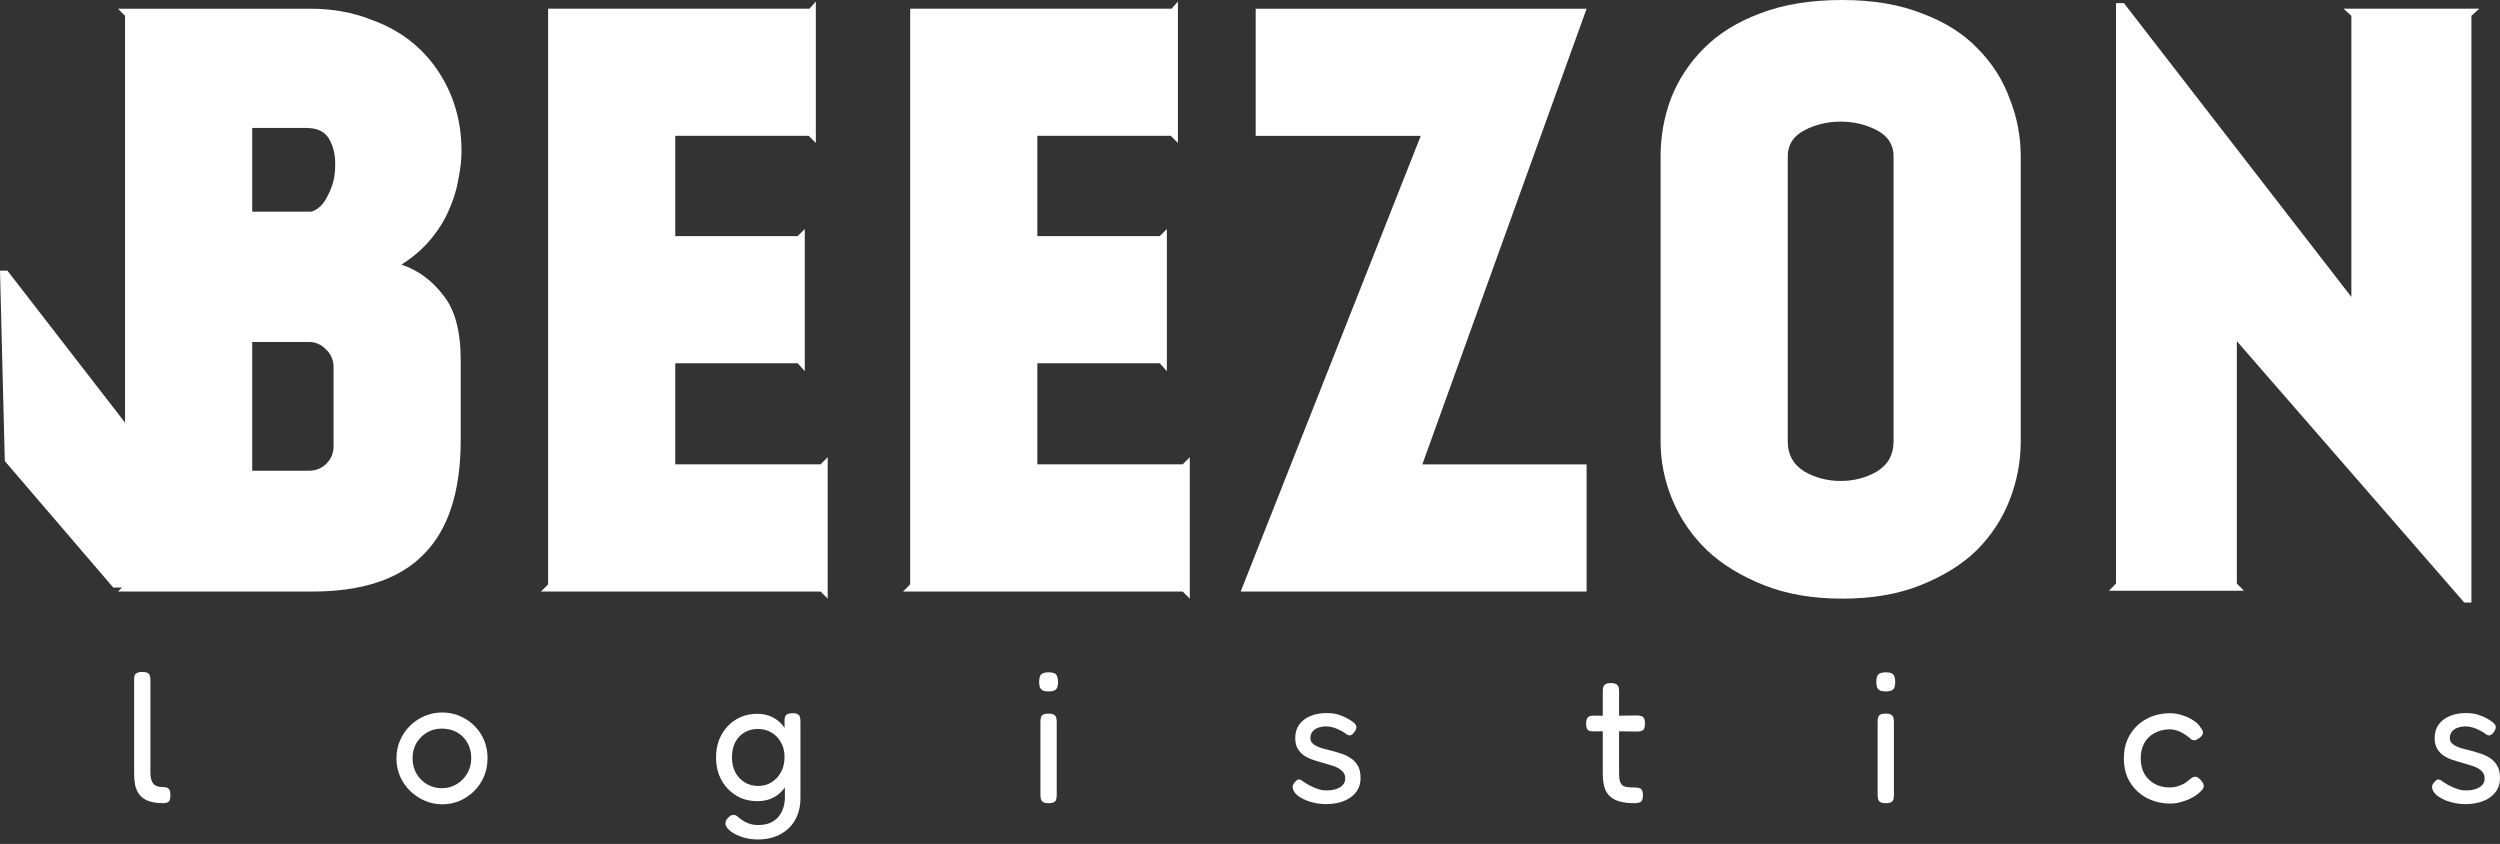 <?xml version="1.0" encoding="UTF-8"?> <svg xmlns="http://www.w3.org/2000/svg" width="551" height="186" viewBox="0 0 551 186" fill="none"><rect x="0" y="0" width="551" height="186" fill="#333333" stroke="none"/><path d="M493.002 75.191V128.629L494.568 130.195H464.803L466.37 128.629V0.691H468.111L518.241 65.443V3.476L516.5 1.91H546.44L544.699 3.476V132.806H543.132L493.002 75.191Z" fill="white"></path><path d="M406.03 0C412.76 0 418.62 0.986 423.61 2.959C428.6 4.816 432.661 7.369 435.795 10.618C439.044 13.867 441.423 17.581 442.931 21.758C444.556 25.82 445.368 30.055 445.368 34.465V97.302C445.368 101.712 444.556 106.005 442.931 110.183C441.307 114.36 438.87 118.074 435.62 121.323C432.371 124.456 428.252 127.009 423.262 128.982C418.388 130.954 412.644 131.941 406.03 131.941C399.531 131.941 393.787 130.954 388.797 128.982C383.807 127.009 379.63 124.456 376.264 121.323C372.899 118.074 370.346 114.36 368.606 110.183C366.865 106.005 365.995 101.712 365.995 97.302V34.465C365.995 30.055 366.749 25.82 368.258 21.758C369.882 17.581 372.319 13.867 375.568 10.618C378.817 7.369 382.937 4.816 387.927 2.959C393.033 0.986 399.067 0 406.03 0ZM417.344 34.465C417.344 31.912 416.125 29.997 413.688 28.721C411.251 27.444 408.582 26.806 405.681 26.806C402.78 26.806 400.111 27.444 397.674 28.721C395.237 29.997 394.019 31.912 394.019 34.465V97.302C394.019 100.203 395.237 102.408 397.674 103.916C400.111 105.309 402.78 106.005 405.681 106.005C408.582 106.005 411.251 105.309 413.688 103.916C416.125 102.408 417.344 100.203 417.344 97.302V34.465Z" fill="white"></path><path d="M349.688 1.918L313.483 102.353H349.688V130.378H273.448L313.135 29.942H276.755V1.918H349.688Z" fill="white"></path><path d="M200.606 1.91H258.221L259.614 0.344V31.501L258.047 29.935H228.63V52.041H255.61L257.177 50.474V81.806L255.61 80.065H228.63V102.346H260.658L262.225 100.779V131.937L260.658 130.37H199.039L200.606 128.803V1.91Z" fill="white"></path><path d="M120.801 1.91H178.416L179.809 0.344V31.501L178.242 29.935H148.825V52.041H175.805L177.372 50.474V81.806L175.805 80.065H148.825V102.346H180.853L182.42 100.779V131.937L180.853 130.37H119.234L120.801 128.803V1.91Z" fill="white"></path><path d="M68.295 1.918C73.284 1.918 77.81 2.73 81.872 4.355C86.049 5.863 89.589 8.01 92.49 10.795C95.391 13.58 97.654 16.887 99.278 20.717C100.903 24.546 101.715 28.724 101.715 33.25C101.715 35.222 101.483 37.311 101.019 39.516C100.671 41.721 99.974 43.984 98.93 46.304C98.002 48.509 96.667 50.656 94.927 52.745C93.186 54.834 91.039 56.69 88.486 58.315C92.2 59.591 95.275 61.854 97.712 65.103C100.265 68.237 101.541 72.994 101.541 79.377V96.957C101.541 108.329 98.814 116.743 93.36 122.197C88.022 127.651 79.841 130.378 68.817 130.378H25.997L27.564 128.811V3.485L25.997 1.918H68.295ZM55.588 46.653H68.643C70.151 46.188 71.37 44.97 72.298 42.997C73.343 41.025 73.865 38.936 73.865 36.731C73.981 34.526 73.575 32.553 72.646 30.813C71.718 29.072 70.035 28.202 67.598 28.202H55.588V46.653ZM68.121 103.746C69.629 103.746 70.906 103.223 71.95 102.179C72.994 101.135 73.517 99.858 73.517 98.35V80.595C73.401 79.087 72.82 77.868 71.776 76.94C70.732 75.895 69.513 75.373 68.121 75.373H55.588V103.746H68.121Z" fill="white"></path><path d="M543.249 177.232C542.596 177.232 541.916 177.164 541.209 177.028C540.502 176.892 539.808 176.702 539.128 176.457C538.476 176.185 537.891 175.872 537.374 175.519C536.885 175.165 536.517 174.771 536.273 174.335C536.137 174.063 536.055 173.819 536.028 173.601C536.001 173.356 536.042 173.125 536.15 172.908C536.259 172.69 536.422 172.472 536.64 172.255C536.912 171.928 537.184 171.779 537.456 171.806C537.728 171.806 538.068 171.983 538.476 172.336C538.775 172.527 539.128 172.744 539.536 172.989C539.944 173.207 540.366 173.411 540.801 173.601C541.236 173.764 541.671 173.914 542.107 174.05C542.569 174.159 543.018 174.213 543.453 174.213C544.704 174.213 545.71 173.982 546.472 173.519C547.233 173.03 547.614 172.391 547.614 171.602C547.614 171.14 547.519 170.745 547.329 170.419C547.138 170.093 546.88 169.821 546.553 169.603C546.227 169.358 545.86 169.154 545.452 168.991C545.044 168.828 544.582 168.678 544.065 168.542C543.575 168.379 543.086 168.23 542.596 168.094C541.862 167.903 541.141 167.686 540.434 167.441C539.727 167.196 539.088 166.883 538.516 166.503C537.945 166.095 537.483 165.591 537.129 164.993C536.776 164.368 536.599 163.579 536.599 162.627C536.599 161.512 536.885 160.546 537.456 159.73C538.027 158.914 538.829 158.289 539.863 157.854C540.896 157.391 542.107 157.16 543.494 157.16C544.092 157.16 544.65 157.201 545.166 157.283C545.683 157.364 546.173 157.5 546.635 157.691C547.125 157.854 547.587 158.058 548.022 158.302C548.457 158.52 548.879 158.792 549.287 159.118C549.776 159.445 550.035 159.798 550.062 160.179C550.089 160.56 549.939 160.954 549.613 161.362C549.368 161.716 549.096 161.947 548.797 162.056C548.498 162.137 548.199 162.056 547.9 161.811C547.465 161.485 547.002 161.199 546.513 160.954C546.023 160.709 545.52 160.505 545.003 160.342C544.486 160.179 543.956 160.097 543.412 160.097C542.732 160.097 542.12 160.206 541.576 160.424C541.059 160.614 540.652 160.913 540.352 161.321C540.08 161.702 539.944 162.137 539.944 162.627C539.944 163.062 540.053 163.416 540.271 163.688C540.516 163.96 540.815 164.191 541.168 164.381C541.549 164.571 541.984 164.748 542.474 164.911C542.99 165.047 543.521 165.183 544.065 165.319C544.854 165.51 545.656 165.741 546.472 166.013C547.315 166.258 548.063 166.598 548.716 167.033C549.396 167.441 549.939 167.998 550.347 168.706C550.783 169.385 551 170.297 551 171.439C551 173.234 550.293 174.648 548.879 175.682C547.464 176.715 545.588 177.232 543.249 177.232Z" fill="white"></path><path d="M478.339 177.104C476.925 177.104 475.593 176.873 474.341 176.41C473.118 175.948 472.03 175.282 471.078 174.411C470.153 173.541 469.419 172.508 468.875 171.311C468.358 170.087 468.1 168.7 468.1 167.15C468.1 165.599 468.358 164.226 468.875 163.029C469.419 161.805 470.153 160.758 471.078 159.888C472.002 159.018 473.077 158.351 474.301 157.889C475.552 157.426 476.871 157.195 478.258 157.195C479.183 157.195 480.094 157.345 480.991 157.644C481.889 157.916 482.678 158.283 483.357 158.746C484.065 159.181 484.568 159.643 484.867 160.133C485.139 160.486 485.329 160.785 485.438 161.03C485.574 161.248 485.588 161.506 485.479 161.805C485.37 162.023 485.22 162.227 485.03 162.417C484.84 162.58 484.649 162.716 484.459 162.825C483.969 163.206 483.48 163.26 482.99 162.988C482.691 162.689 482.351 162.417 481.97 162.172C481.617 161.9 481.236 161.656 480.828 161.438C480.42 161.221 479.999 161.057 479.563 160.949C479.155 160.813 478.72 160.745 478.258 160.745C476.98 160.745 475.851 161.017 474.872 161.561C473.893 162.077 473.131 162.825 472.587 163.804C472.07 164.756 471.812 165.871 471.812 167.15C471.812 168.428 472.07 169.543 472.587 170.495C473.131 171.447 473.879 172.195 474.831 172.739C475.81 173.283 476.925 173.555 478.176 173.555C478.747 173.555 479.291 173.487 479.808 173.351C480.352 173.187 480.855 172.984 481.318 172.739C481.78 172.467 482.161 172.181 482.46 171.882C482.732 171.692 482.963 171.528 483.153 171.392C483.344 171.256 483.575 171.188 483.847 171.188C484.065 171.188 484.296 171.284 484.541 171.474C484.785 171.637 485.044 171.896 485.316 172.249C485.533 172.494 485.656 172.752 485.683 173.024C485.737 173.296 485.696 173.555 485.56 173.799C485.424 174.044 485.207 174.289 484.908 174.534C484.473 174.969 483.888 175.39 483.153 175.798C482.446 176.179 481.671 176.492 480.828 176.737C479.985 176.982 479.155 177.104 478.339 177.104Z" fill="white"></path><path d="M415.625 177.027C415.108 177.027 414.714 176.945 414.442 176.782C414.197 176.646 414.034 176.442 413.953 176.17C413.871 175.898 413.83 175.572 413.83 175.191V159.076C413.83 158.695 413.871 158.369 413.953 158.097C414.034 157.825 414.197 157.621 414.442 157.485C414.714 157.349 415.122 157.281 415.666 157.281C416.183 157.281 416.564 157.363 416.808 157.526C417.053 157.662 417.216 157.866 417.298 158.138C417.379 158.41 417.42 158.75 417.42 159.158V175.232C417.42 175.612 417.379 175.939 417.298 176.211C417.216 176.483 417.039 176.687 416.768 176.823C416.523 176.959 416.142 177.027 415.625 177.027ZM415.625 152.386C415.027 152.386 414.578 152.304 414.279 152.141C413.98 151.95 413.776 151.692 413.667 151.366C413.585 151.039 413.545 150.659 413.545 150.223C413.545 149.788 413.599 149.421 413.708 149.122C413.817 148.796 414.021 148.564 414.32 148.428C414.619 148.265 415.068 148.184 415.666 148.184C416.237 148.184 416.672 148.265 416.971 148.428C417.271 148.592 417.461 148.836 417.543 149.163C417.651 149.489 417.706 149.87 417.706 150.305C417.706 150.74 417.651 151.121 417.543 151.447C417.461 151.746 417.271 151.978 416.971 152.141C416.672 152.304 416.224 152.386 415.625 152.386Z" fill="white"></path><path d="M360.27 177.024C358.991 177.024 357.903 176.901 357.006 176.657C356.136 176.412 355.415 176.031 354.844 175.514C354.272 174.997 353.865 174.331 353.62 173.515C353.375 172.672 353.253 171.639 353.253 170.415V152.383C353.253 152.002 353.293 151.676 353.375 151.404C353.457 151.132 353.62 150.928 353.865 150.792C354.109 150.628 354.49 150.547 355.007 150.547C355.524 150.547 355.918 150.628 356.19 150.792C356.462 150.928 356.639 151.132 356.72 151.404C356.802 151.648 356.843 151.961 356.843 152.342V170.415C356.843 171.122 356.897 171.693 357.006 172.128C357.142 172.536 357.332 172.849 357.577 173.066C357.849 173.284 358.203 173.42 358.638 173.474C359.073 173.529 359.603 173.556 360.229 173.556C360.664 173.556 361.017 173.597 361.289 173.678C361.561 173.76 361.765 173.923 361.901 174.168C362.037 174.413 362.105 174.78 362.105 175.269C362.105 175.786 362.024 176.181 361.861 176.453C361.725 176.697 361.507 176.847 361.208 176.901C360.936 176.983 360.623 177.024 360.27 177.024ZM351.131 157.727L355.048 157.768L360.718 157.686C361.099 157.686 361.425 157.727 361.697 157.809C361.969 157.863 362.173 158.026 362.309 158.298C362.473 158.543 362.554 158.924 362.554 159.44C362.554 159.957 362.486 160.352 362.35 160.624C362.214 160.868 362.01 161.032 361.738 161.113C361.466 161.195 361.14 161.236 360.759 161.236L355.17 161.154L351.05 161.195C350.478 161.195 350.084 161.059 349.866 160.787C349.676 160.515 349.581 160.066 349.581 159.44C349.581 158.842 349.703 158.407 349.948 158.135C350.193 157.863 350.587 157.727 351.131 157.727Z" fill="white"></path><path d="M292.119 177.232C291.467 177.232 290.787 177.164 290.08 177.028C289.373 176.892 288.679 176.702 287.999 176.457C287.346 176.185 286.762 175.872 286.245 175.519C285.755 175.165 285.388 174.771 285.143 174.335C285.007 174.063 284.926 173.819 284.899 173.601C284.871 173.356 284.912 173.125 285.021 172.908C285.13 172.69 285.293 172.472 285.51 172.255C285.782 171.928 286.054 171.779 286.326 171.806C286.598 171.806 286.938 171.983 287.346 172.336C287.645 172.527 287.999 172.744 288.407 172.989C288.815 173.207 289.237 173.411 289.672 173.601C290.107 173.764 290.542 173.914 290.977 174.05C291.44 174.159 291.888 174.213 292.323 174.213C293.575 174.213 294.581 173.982 295.342 173.519C296.104 173.03 296.485 172.391 296.485 171.602C296.485 171.14 296.39 170.745 296.199 170.419C296.009 170.093 295.75 169.821 295.424 169.603C295.098 169.358 294.73 169.154 294.322 168.991C293.915 168.828 293.452 168.678 292.935 168.542C292.446 168.379 291.956 168.23 291.467 168.094C290.732 167.903 290.012 167.686 289.305 167.441C288.597 167.196 287.958 166.883 287.387 166.503C286.816 166.095 286.354 165.591 286 164.993C285.646 164.368 285.47 163.579 285.47 162.627C285.47 161.512 285.755 160.546 286.326 159.73C286.898 158.914 287.7 158.289 288.733 157.854C289.767 157.391 290.977 157.16 292.364 157.16C292.963 157.16 293.52 157.201 294.037 157.283C294.554 157.364 295.043 157.5 295.506 157.691C295.995 157.854 296.457 158.058 296.893 158.302C297.328 158.52 297.749 158.792 298.157 159.118C298.647 159.445 298.905 159.798 298.932 160.179C298.96 160.56 298.81 160.954 298.484 161.362C298.239 161.716 297.967 161.947 297.668 162.056C297.369 162.137 297.069 162.056 296.77 161.811C296.335 161.485 295.873 161.199 295.383 160.954C294.894 160.709 294.39 160.505 293.874 160.342C293.357 160.179 292.827 160.097 292.283 160.097C291.603 160.097 290.991 160.206 290.447 160.424C289.93 160.614 289.522 160.913 289.223 161.321C288.951 161.702 288.815 162.137 288.815 162.627C288.815 163.062 288.924 163.416 289.141 163.688C289.386 163.96 289.685 164.191 290.039 164.381C290.42 164.571 290.855 164.748 291.344 164.911C291.861 165.047 292.391 165.183 292.935 165.319C293.724 165.51 294.526 165.741 295.342 166.013C296.186 166.258 296.933 166.598 297.586 167.033C298.266 167.441 298.81 167.998 299.218 168.706C299.653 169.385 299.871 170.297 299.871 171.439C299.871 173.234 299.164 174.648 297.749 175.682C296.335 176.715 294.458 177.232 292.119 177.232Z" fill="white"></path><path d="M231.107 177.027C230.59 177.027 230.196 176.945 229.924 176.782C229.679 176.646 229.516 176.442 229.434 176.17C229.353 175.898 229.312 175.572 229.312 175.191V159.076C229.312 158.695 229.353 158.369 229.434 158.097C229.516 157.825 229.679 157.621 229.924 157.485C230.196 157.349 230.604 157.281 231.148 157.281C231.665 157.281 232.045 157.363 232.29 157.526C232.535 157.662 232.698 157.866 232.78 158.138C232.861 158.41 232.902 158.75 232.902 159.158V175.232C232.902 175.612 232.861 175.939 232.78 176.211C232.698 176.483 232.521 176.687 232.249 176.823C232.005 176.959 231.624 177.027 231.107 177.027ZM231.107 152.386C230.509 152.386 230.06 152.304 229.761 152.141C229.462 151.95 229.258 151.692 229.149 151.366C229.067 151.039 229.026 150.659 229.026 150.223C229.026 149.788 229.081 149.421 229.19 149.122C229.298 148.796 229.502 148.564 229.802 148.428C230.101 148.265 230.549 148.184 231.148 148.184C231.719 148.184 232.154 148.265 232.453 148.428C232.753 148.592 232.943 148.836 233.024 149.163C233.133 149.489 233.188 149.87 233.188 150.305C233.188 150.74 233.133 151.121 233.024 151.447C232.943 151.746 232.753 151.978 232.453 152.141C232.154 152.304 231.705 152.386 231.107 152.386Z" fill="white"></path><path d="M167.037 185.018C166.085 185.018 165.174 184.91 164.304 184.692C163.433 184.474 162.672 184.189 162.019 183.835C161.366 183.482 160.85 183.101 160.469 182.693C160.088 182.285 159.898 181.904 159.898 181.551C159.898 181.279 159.939 181.048 160.02 180.857C160.102 180.694 160.224 180.517 160.387 180.327C160.659 180.055 160.877 179.864 161.04 179.756C161.203 179.647 161.421 179.593 161.693 179.593C161.965 179.593 162.237 179.701 162.509 179.919C162.781 180.164 163.107 180.422 163.488 180.694C163.896 180.993 164.385 181.252 164.957 181.469C165.555 181.714 166.289 181.836 167.16 181.836C168.057 181.836 168.859 181.7 169.567 181.428C170.274 181.156 170.886 180.748 171.402 180.204C171.919 179.661 172.313 178.994 172.585 178.205C172.857 177.444 172.993 176.574 172.993 175.594L172.912 158.623C172.939 158.106 173.089 157.739 173.361 157.522C173.66 157.304 174.122 157.195 174.748 157.195C175.264 157.195 175.632 157.277 175.849 157.44C176.094 157.576 176.244 157.78 176.298 158.052C176.38 158.297 176.42 158.61 176.42 158.99V175.88C176.42 177.322 176.189 178.6 175.727 179.715C175.264 180.857 174.612 181.823 173.769 182.611C172.925 183.4 171.933 183.999 170.79 184.406C169.648 184.814 168.397 185.018 167.037 185.018ZM166.915 176.574C165.609 176.574 164.399 176.342 163.284 175.88C162.196 175.39 161.23 174.711 160.387 173.84C159.571 172.97 158.932 171.95 158.47 170.781C158.035 169.611 157.817 168.333 157.817 166.946C157.817 165.559 158.035 164.28 158.47 163.111C158.932 161.941 159.571 160.921 160.387 160.051C161.203 159.181 162.155 158.514 163.243 158.052C164.358 157.562 165.568 157.318 166.874 157.318C168.071 157.318 169.159 157.549 170.138 158.011C171.117 158.474 171.946 159.14 172.626 160.01C173.333 160.853 173.864 161.86 174.217 163.029C174.571 164.199 174.748 165.504 174.748 166.946C174.748 168.904 174.435 170.604 173.809 172.045C173.184 173.487 172.286 174.602 171.117 175.39C169.947 176.179 168.547 176.574 166.915 176.574ZM167.119 173.228C168.207 173.228 169.186 172.956 170.056 172.412C170.926 171.868 171.62 171.12 172.137 170.169C172.653 169.217 172.912 168.115 172.912 166.864C172.912 165.64 172.653 164.566 172.137 163.641C171.62 162.689 170.913 161.955 170.015 161.438C169.145 160.921 168.152 160.663 167.037 160.663C165.922 160.663 164.929 160.921 164.059 161.438C163.189 161.955 162.509 162.689 162.019 163.641C161.557 164.566 161.326 165.654 161.326 166.905C161.326 168.156 161.57 169.257 162.06 170.209C162.55 171.134 163.229 171.868 164.1 172.412C164.97 172.956 165.976 173.228 167.119 173.228Z" fill="white"></path><path d="M97.496 177.27C96.164 177.27 94.885 177.012 93.662 176.495C92.465 175.978 91.391 175.271 90.439 174.374C89.487 173.449 88.739 172.375 88.195 171.151C87.651 169.927 87.379 168.594 87.379 167.153C87.379 165.738 87.637 164.433 88.154 163.236C88.671 162.012 89.391 160.938 90.316 160.013C91.241 159.089 92.302 158.368 93.498 157.851C94.722 157.307 96.028 157.035 97.415 157.035C99.291 157.035 100.978 157.484 102.474 158.381C103.997 159.252 105.207 160.448 106.104 161.972C107.002 163.495 107.451 165.208 107.451 167.112C107.451 168.608 107.179 169.981 106.635 171.232C106.091 172.456 105.357 173.517 104.432 174.414C103.507 175.312 102.446 176.019 101.25 176.536C100.053 177.025 98.802 177.27 97.496 177.27ZM97.415 173.721C98.557 173.721 99.618 173.435 100.597 172.864C101.576 172.293 102.365 171.504 102.963 170.498C103.561 169.492 103.861 168.349 103.861 167.071C103.861 165.793 103.575 164.664 103.004 163.685C102.46 162.706 101.698 161.944 100.719 161.4C99.74 160.856 98.625 160.584 97.374 160.584C96.177 160.584 95.089 160.87 94.11 161.441C93.158 162.012 92.383 162.787 91.785 163.767C91.214 164.746 90.928 165.861 90.928 167.112C90.928 168.417 91.227 169.573 91.826 170.58C92.424 171.559 93.213 172.334 94.192 172.905C95.198 173.449 96.272 173.721 97.415 173.721Z" fill="white"></path><path d="M35.967 177.022C35.097 177.022 34.308 176.941 33.601 176.778C32.921 176.642 32.323 176.41 31.806 176.084C31.289 175.758 30.854 175.336 30.501 174.819C30.174 174.303 29.93 173.677 29.766 172.943C29.63 172.208 29.562 171.352 29.562 170.372V149.974C29.562 149.566 29.59 149.226 29.644 148.954C29.726 148.682 29.902 148.478 30.174 148.342C30.446 148.179 30.827 148.098 31.317 148.098C31.861 148.098 32.255 148.166 32.5 148.302C32.772 148.438 32.949 148.642 33.03 148.914C33.112 149.186 33.153 149.512 33.153 149.893V170.332C33.153 170.876 33.207 171.352 33.316 171.76C33.424 172.14 33.588 172.467 33.805 172.739C34.05 173.011 34.349 173.201 34.703 173.31C35.056 173.419 35.478 173.473 35.967 173.473C36.294 173.473 36.566 173.514 36.783 173.595C37.028 173.677 37.218 173.84 37.355 174.085C37.49 174.33 37.559 174.71 37.559 175.227C37.559 175.771 37.49 176.179 37.355 176.451C37.218 176.696 37.028 176.845 36.783 176.9C36.566 176.981 36.294 177.022 35.967 177.022Z" fill="white"></path><path d="M1.061 101.622L0 59.656H1.632L48.629 120.361V129.5H24.967" fill="white"></path></svg> 